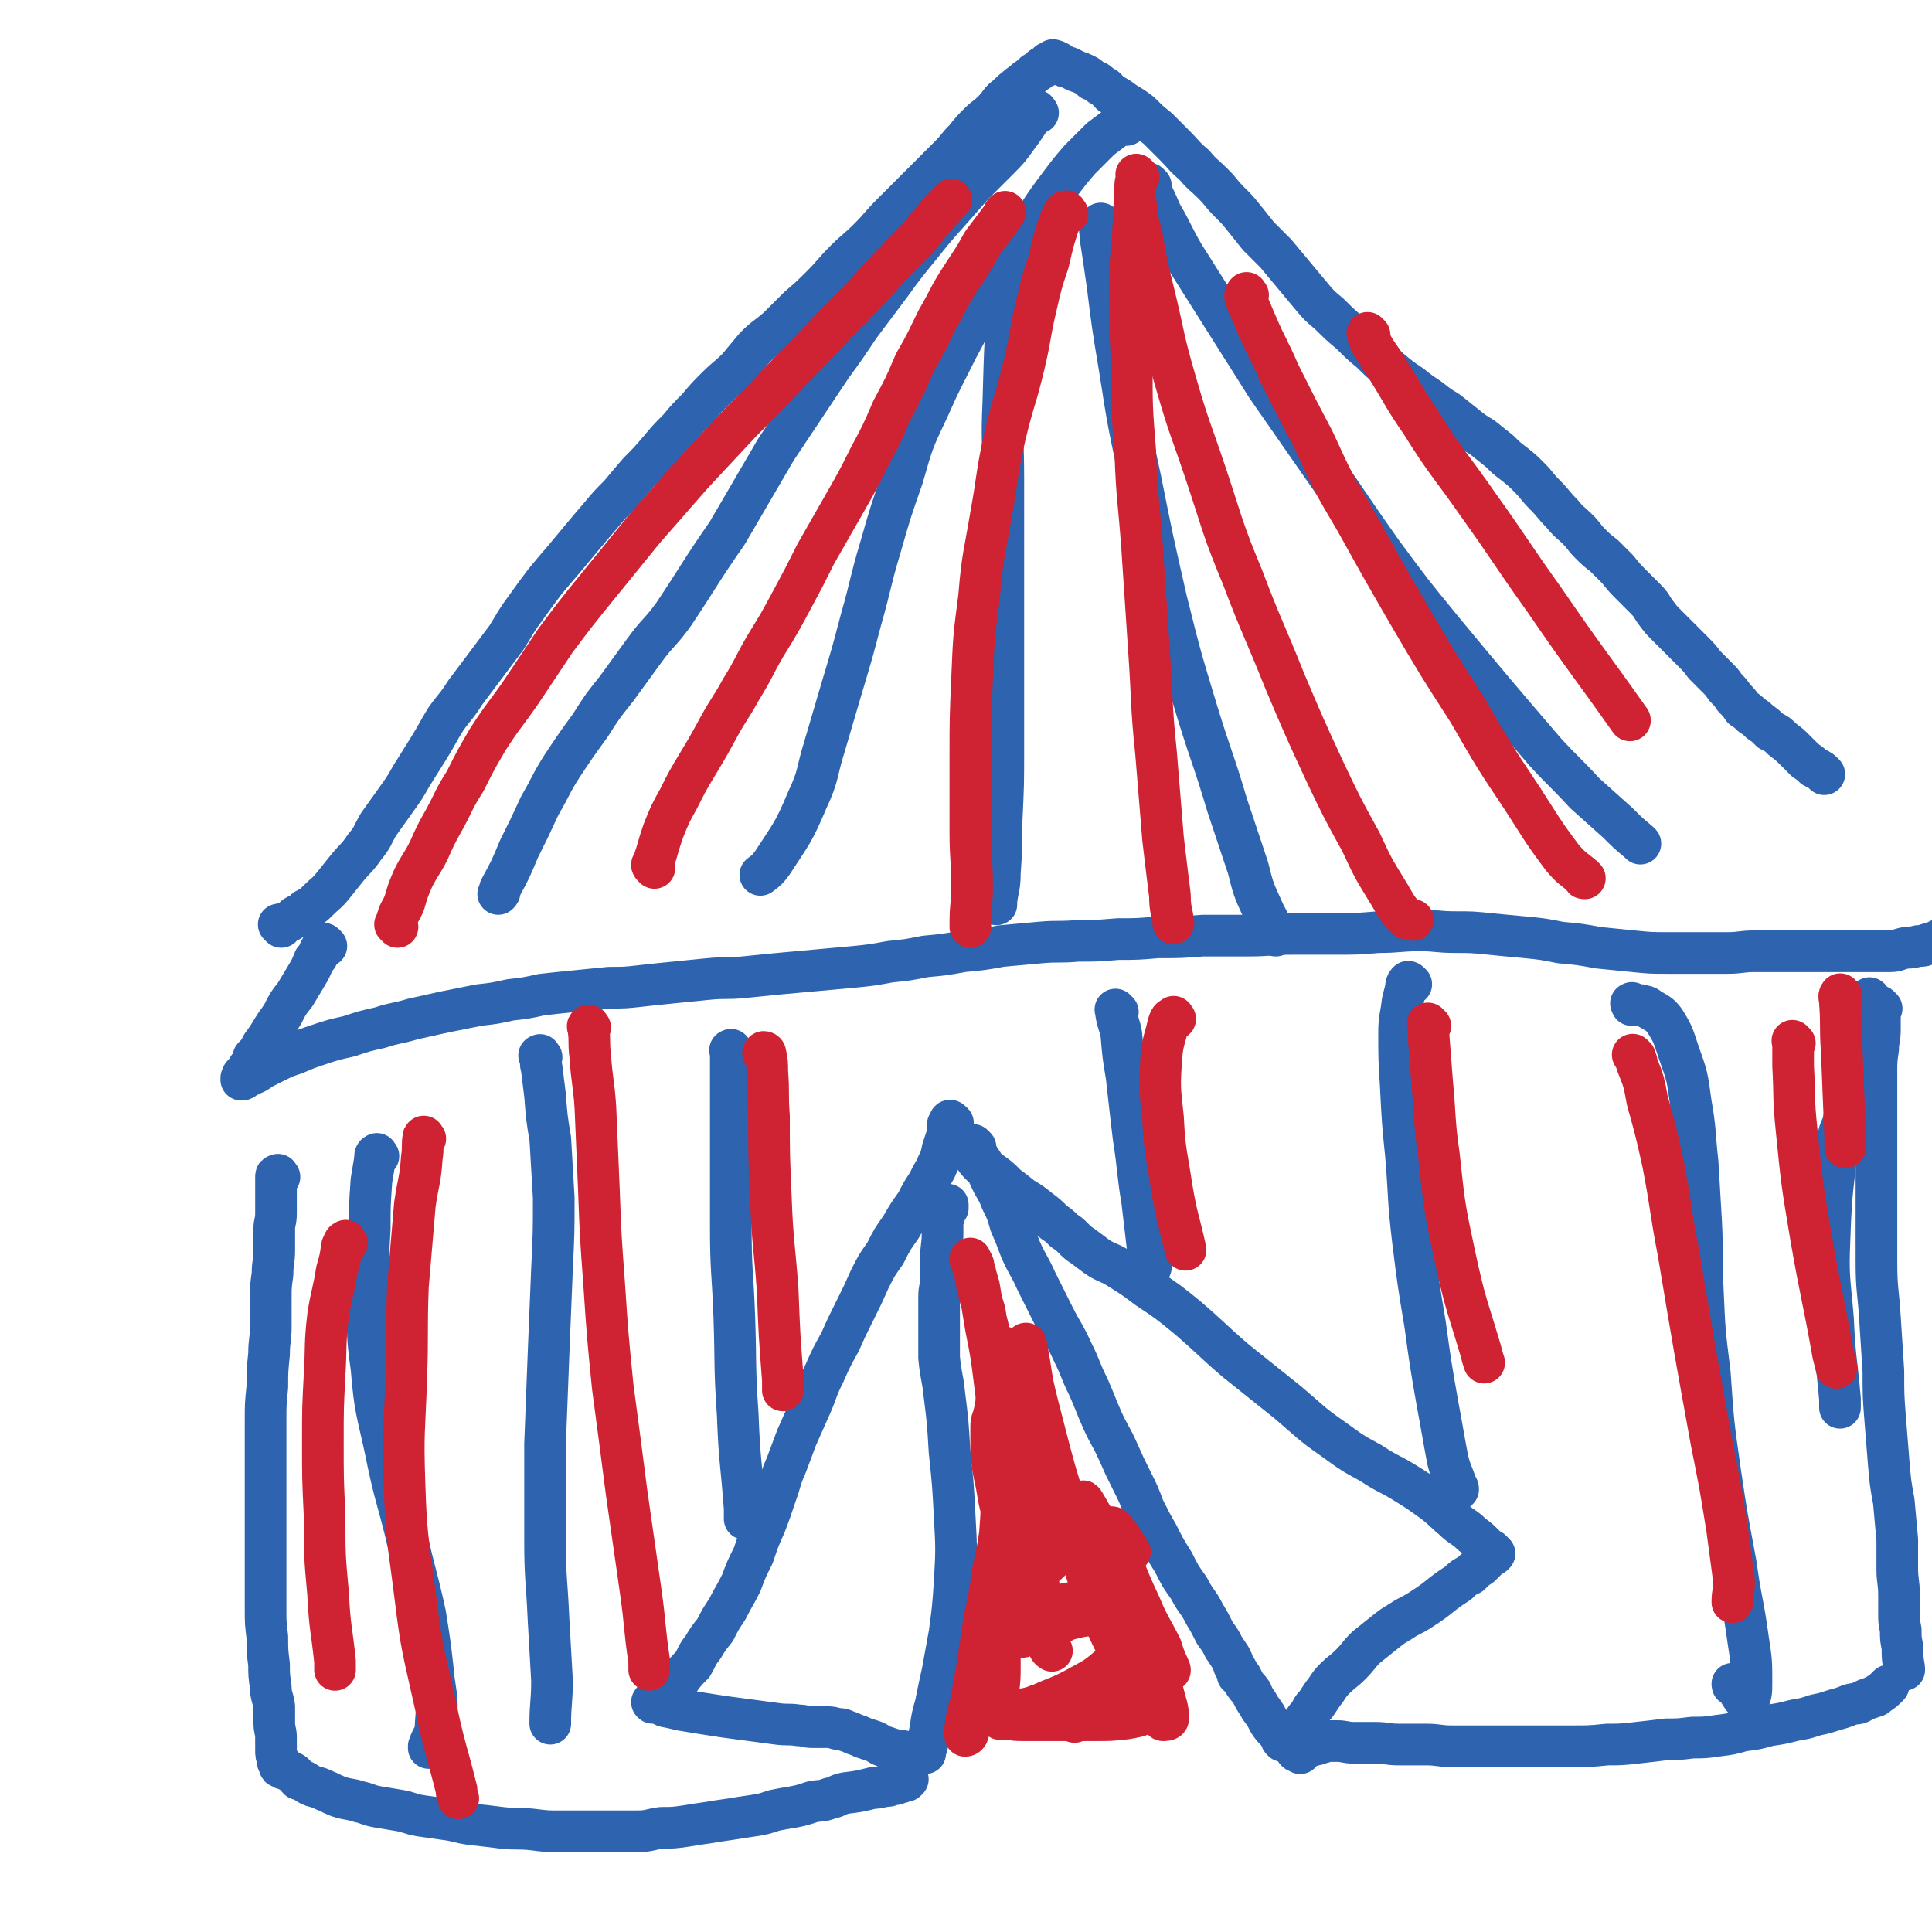 <svg viewBox='0 0 1113 1113' version='1.1' xmlns='http://www.w3.org/2000/svg' xmlns:xlink='http://www.w3.org/1999/xlink'><g fill='none' stroke='rgb(45,99,175)' stroke-width='24' stroke-linecap='round' stroke-linejoin='round'><path d='M162,534c-1,-1 -1,-1 -1,-1 -1,-1 0,0 0,0 0,0 0,0 0,0 0,0 0,0 0,0 -1,-1 0,0 0,0 1,0 1,0 2,-1 1,0 1,0 3,-1 2,-1 2,-1 4,-3 3,-2 4,-1 6,-4 4,-2 4,-2 7,-5 5,-5 5,-4 9,-9 4,-5 4,-5 8,-10 5,-6 6,-6 10,-12 5,-6 4,-6 8,-13 5,-7 5,-7 10,-14 5,-7 5,-7 9,-14 5,-8 5,-8 10,-16 5,-8 5,-9 10,-17 5,-7 6,-7 11,-15 6,-8 6,-8 12,-16 6,-8 6,-8 12,-16 5,-8 5,-9 11,-17 5,-7 5,-7 11,-15 5,-6 5,-6 11,-13 5,-6 5,-6 10,-12 5,-6 5,-6 11,-13 5,-6 5,-6 11,-12 5,-6 5,-6 11,-13 6,-6 6,-6 12,-13 5,-6 5,-6 11,-12 5,-6 5,-6 11,-12 5,-6 5,-6 11,-12 6,-6 6,-5 12,-11 5,-6 5,-6 10,-12 6,-6 6,-5 13,-11 6,-6 6,-6 12,-12 7,-6 7,-6 14,-13 6,-6 6,-7 13,-14 6,-6 7,-6 14,-13 6,-6 6,-7 13,-14 5,-5 5,-5 11,-11 5,-5 5,-5 11,-11 5,-5 5,-5 11,-11 5,-5 4,-5 9,-10 4,-5 4,-5 8,-9 4,-4 4,-3 8,-7 4,-4 3,-4 6,-7 4,-3 4,-4 7,-6 3,-3 3,-2 6,-5 3,-2 3,-2 5,-4 2,-1 2,-1 4,-3 1,-1 1,0 3,-1 0,0 0,-1 1,-2 0,0 0,0 1,0 0,0 0,0 1,-1 0,0 0,0 0,0 0,0 0,0 1,0 0,0 0,0 0,0 0,0 0,0 0,0 0,0 0,0 0,0 -1,-1 0,0 0,0 0,0 0,0 0,0 0,0 0,0 0,0 -1,-1 0,0 0,0 0,0 0,0 0,0 0,0 0,0 0,0 -1,-1 0,0 0,0 0,0 1,0 1,0 0,0 0,1 0,1 1,0 1,0 2,0 1,1 1,1 3,2 1,1 1,0 3,1 2,1 2,1 4,2 3,1 3,1 5,2 2,1 2,1 4,3 3,1 3,1 5,3 4,2 3,2 6,5 4,2 4,2 8,5 5,3 5,3 9,6 5,5 5,5 10,9 5,5 5,5 10,10 5,5 5,6 11,11 5,6 5,5 11,11 5,5 4,5 9,10 5,5 5,5 9,10 4,5 4,5 8,10 5,5 5,5 10,10 5,6 5,6 10,12 5,6 5,6 10,12 5,6 5,6 11,11 6,6 6,6 12,11 6,6 6,6 12,11 5,5 5,5 11,10 6,5 6,5 12,9 5,4 5,4 11,8 5,4 5,4 10,7 5,4 5,4 10,8 5,4 5,4 10,7 5,4 5,4 10,8 4,4 4,4 8,7 5,4 5,4 9,8 5,5 4,5 9,10 5,5 5,6 10,11 4,5 5,5 9,9 4,4 3,4 7,8 4,4 4,4 8,7 4,4 4,4 8,8 4,5 4,5 8,9 4,4 4,4 8,8 4,4 3,4 6,8 3,4 3,4 6,7 4,4 4,4 7,7 4,4 4,4 8,8 4,4 4,4 7,8 4,4 4,4 7,7 3,3 3,3 5,6 3,3 3,3 5,6 3,3 3,3 5,6 3,2 3,2 5,4 3,2 3,2 5,4 3,2 3,2 6,5 4,2 4,2 7,5 4,3 4,3 7,6 3,3 3,3 6,6 3,2 3,2 5,4 2,1 3,1 5,3 0,0 0,0 1,1 0,0 0,0 0,0 '/><path d='M161,678c-1,-1 -1,-2 -1,-1 -1,0 -1,0 -1,1 0,0 0,1 0,1 0,2 0,2 0,4 0,2 0,2 0,5 0,2 0,2 0,5 0,3 0,3 0,6 0,5 -1,5 -1,9 0,6 0,6 0,12 0,7 -1,7 -1,14 -1,7 -1,7 -1,14 0,8 0,8 0,16 0,8 -1,8 -1,16 -1,10 -1,10 -1,19 -1,10 -1,10 -1,19 0,9 0,9 0,18 0,9 0,9 0,18 0,9 0,9 0,17 0,10 0,10 0,19 0,10 0,10 0,19 0,9 0,9 0,18 0,8 0,8 1,16 0,8 0,8 1,16 0,6 0,6 1,13 0,5 1,5 2,11 0,5 0,5 0,9 0,5 1,5 1,9 0,4 0,4 0,7 0,3 0,3 1,5 0,1 0,1 0,2 0,0 1,0 1,0 0,0 0,1 0,1 0,0 0,0 0,0 0,0 0,0 0,0 -1,-1 0,0 0,0 0,0 0,0 0,0 0,0 0,0 0,0 -1,-1 0,0 0,0 0,0 0,0 0,0 0,0 0,0 0,0 -1,-1 0,0 0,0 0,0 0,1 0,1 0,1 0,1 1,1 1,1 1,1 2,1 2,1 2,1 4,2 2,1 2,2 4,4 3,1 3,1 6,3 4,2 4,1 8,3 5,2 4,2 9,4 6,2 6,1 12,3 5,1 5,2 11,3 6,1 6,1 12,2 6,1 6,2 12,3 7,1 7,1 14,2 8,1 8,2 16,3 9,1 9,1 17,2 9,1 9,0 18,1 8,1 8,1 15,1 8,0 8,0 15,0 7,0 7,0 14,0 8,0 8,0 16,0 7,0 7,-1 14,-2 7,0 7,0 14,-1 6,-1 6,-1 13,-2 6,-1 6,-1 13,-2 6,-1 6,-1 13,-2 6,-1 6,-1 12,-3 5,-1 5,-1 11,-2 5,-1 5,-1 11,-3 5,-1 5,0 10,-2 5,-1 4,-2 9,-3 8,-1 8,-1 16,-3 3,0 3,0 6,-1 3,0 3,0 5,-1 2,0 2,0 4,-1 1,0 1,0 3,-1 0,0 0,0 1,0 0,0 0,0 1,-1 0,0 0,0 0,0 0,0 0,0 0,0 0,0 0,0 0,0 -1,-1 0,0 0,0 0,0 0,0 0,0 0,0 0,0 0,0 '/><path d='M549,647c-1,-1 -1,-1 -1,-1 -1,-1 -1,0 -1,0 0,0 0,1 0,1 0,0 0,0 0,0 0,1 -1,0 -1,1 0,0 0,1 0,1 0,1 0,1 0,2 0,2 0,2 -1,5 -1,3 -1,3 -2,6 -1,5 -1,5 -3,9 -2,5 -3,5 -5,10 -4,6 -4,6 -7,12 -5,7 -5,7 -9,14 -5,7 -5,7 -9,15 -5,7 -5,7 -9,15 -4,9 -4,9 -8,17 -5,10 -5,10 -9,19 -5,9 -5,9 -9,18 -5,10 -4,10 -8,19 -4,9 -4,9 -8,18 -3,8 -3,8 -6,16 -4,9 -3,9 -6,17 -3,9 -3,9 -6,17 -4,9 -4,9 -7,18 -4,8 -4,8 -7,16 -4,8 -4,7 -8,15 -4,6 -4,6 -7,12 -4,5 -4,5 -7,10 -4,5 -3,5 -6,10 -4,4 -4,4 -7,8 -4,3 -4,3 -7,6 -2,1 -2,2 -4,4 -1,1 -1,2 -3,3 -1,0 -1,0 -2,0 0,0 0,1 0,1 0,0 0,0 0,0 0,0 0,0 0,0 -1,-1 0,0 0,0 0,0 0,0 0,0 0,0 0,0 0,0 -1,-1 0,0 0,0 0,0 0,0 0,0 0,0 0,0 1,0 1,0 1,0 2,0 2,1 2,1 4,2 5,1 5,1 9,2 12,2 12,2 25,4 15,2 15,2 30,4 7,1 7,0 13,1 4,0 4,1 8,1 4,0 4,0 8,0 3,0 3,0 6,1 3,0 3,0 5,1 3,1 3,1 5,2 3,1 3,1 5,2 3,1 3,1 6,2 3,1 3,2 6,3 3,1 3,1 6,2 3,1 3,0 6,1 2,0 2,1 5,1 1,0 1,0 3,0 1,0 1,0 2,0 0,0 0,0 1,0 0,0 0,0 1,0 0,0 0,0 0,0 0,0 0,0 0,0 0,0 0,0 0,0 -1,-1 0,0 0,0 0,0 0,0 0,0 0,0 0,0 0,0 -1,-1 0,0 0,0 0,0 0,0 0,0 0,0 0,0 0,0 -1,-1 0,0 0,0 0,0 0,0 0,0 0,0 -1,0 0,0 0,-2 0,-2 1,-4 1,-5 1,-5 2,-10 1,-7 1,-7 3,-14 2,-10 2,-10 4,-19 2,-11 2,-11 4,-22 2,-15 2,-15 3,-30 1,-18 1,-19 0,-37 -1,-19 -1,-19 -3,-38 -1,-17 -1,-17 -3,-33 -1,-10 -2,-10 -3,-21 0,-7 0,-7 0,-15 0,-3 0,-3 0,-6 0,-3 0,-3 0,-6 0,-4 0,-4 0,-8 0,-5 1,-5 1,-10 0,-5 0,-5 0,-11 0,-8 1,-8 1,-16 0,-3 0,-3 0,-6 0,-2 1,-2 1,-4 0,-1 -1,-1 0,-3 0,0 1,0 2,-1 0,0 0,0 0,-1 0,0 0,0 0,-1 0,0 0,0 0,0 '/><path d='M562,661c-1,-1 -1,-1 -1,-1 -1,-1 0,0 0,0 0,0 0,0 0,0 0,1 0,1 1,3 1,2 1,2 2,4 2,3 2,3 4,6 2,5 2,5 4,9 3,5 3,5 5,10 3,6 3,6 5,13 3,7 3,7 6,15 4,9 5,9 9,18 5,10 5,10 10,20 5,10 6,10 11,21 5,10 4,10 9,20 4,9 4,10 8,19 4,9 5,9 9,18 4,9 4,9 8,17 4,8 4,8 7,16 4,8 4,8 8,15 4,8 4,8 9,16 4,8 4,8 9,15 4,8 5,7 9,15 3,5 3,5 6,11 3,4 3,4 5,8 2,3 2,3 4,6 1,2 1,2 2,5 1,1 1,1 2,3 0,1 0,1 0,2 0,0 0,0 1,0 0,0 0,0 1,1 1,2 1,2 2,4 2,3 2,2 4,5 2,5 3,5 5,9 3,4 3,4 5,8 2,3 2,3 5,6 1,2 1,1 2,3 0,1 0,1 1,2 0,0 0,0 1,0 0,0 0,0 0,0 0,0 0,0 1,0 0,0 0,0 0,0 1,0 1,0 2,-1 1,-1 1,-1 2,-2 1,-2 1,-2 3,-4 1,-2 1,-2 3,-4 1,-2 1,-2 3,-4 2,-3 1,-3 4,-6 2,-3 2,-3 4,-6 4,-5 3,-5 7,-9 4,-4 5,-4 9,-8 5,-5 4,-5 9,-10 5,-4 5,-4 10,-8 5,-4 5,-4 10,-7 6,-4 6,-3 12,-7 11,-7 10,-8 21,-15 3,-3 3,-3 7,-5 3,-3 3,-3 6,-5 2,-2 2,-2 4,-4 1,-1 1,-1 3,-2 0,0 0,0 1,-1 0,0 0,0 0,0 0,0 0,0 0,0 0,0 0,0 0,0 -1,-1 0,0 0,0 0,0 0,0 0,0 -1,-1 -1,-1 -2,-2 -2,-1 -2,-1 -4,-3 -3,-3 -3,-3 -7,-6 -5,-5 -6,-4 -11,-9 -6,-5 -6,-6 -13,-11 -7,-5 -7,-5 -15,-10 -10,-6 -10,-5 -19,-11 -11,-6 -11,-6 -22,-14 -13,-9 -13,-10 -26,-21 -15,-12 -15,-12 -30,-24 -14,-12 -14,-13 -28,-25 -11,-9 -11,-9 -23,-17 -8,-6 -8,-6 -16,-11 -6,-4 -7,-3 -13,-7 -4,-3 -4,-3 -8,-6 -3,-2 -3,-2 -6,-5 -2,-2 -2,-2 -5,-4 -3,-3 -3,-3 -6,-5 -4,-4 -4,-4 -8,-7 -5,-4 -5,-4 -10,-7 -5,-4 -5,-4 -9,-7 -4,-4 -4,-4 -8,-7 -4,-3 -4,-2 -7,-5 -2,-2 -2,-2 -4,-5 -1,-1 -1,-1 -2,-3 0,-1 0,-1 0,-3 0,0 0,0 0,0 '/><path d='M749,1010c-1,-1 -1,-1 -1,-1 -1,-1 -1,0 -1,0 0,0 0,0 0,0 0,0 0,0 0,0 -1,-1 0,0 0,0 0,0 0,0 0,0 0,0 0,0 0,0 -1,-1 0,0 0,0 0,0 0,0 1,0 1,0 1,0 3,-1 1,-1 1,-1 3,-2 1,-1 2,0 4,-1 1,0 1,0 3,-1 2,0 2,-1 4,-1 2,0 2,0 5,0 5,0 5,1 10,1 6,0 6,0 12,0 7,0 7,1 14,1 8,0 8,0 15,0 8,0 8,1 15,1 9,0 9,0 17,0 8,0 8,0 16,0 10,0 10,0 19,0 9,0 9,0 19,0 9,0 9,0 19,-1 8,0 8,0 17,-1 9,-1 9,-1 17,-2 7,0 7,0 15,-1 7,0 7,0 14,-1 8,-1 8,-1 15,-3 8,-1 8,-1 15,-3 7,-1 7,-1 15,-3 6,-1 6,-1 12,-3 5,-1 5,-1 11,-3 4,-1 4,-1 9,-3 4,-1 4,0 7,-2 2,-1 2,-1 5,-2 2,-1 2,0 4,-2 3,-2 3,-2 5,-4 1,-1 1,-1 1,-1 '/><path d='M1074,579c-1,-1 -1,-1 -1,-1 -1,-1 0,0 0,0 0,0 0,0 0,0 1,-1 1,-1 2,-2 1,0 1,0 2,-1 0,0 0,0 0,0 '/><path d='M1084,581c-1,-1 -1,-1 -1,-1 -1,-1 0,0 0,0 0,0 0,0 0,0 0,1 0,1 0,1 0,1 0,1 0,2 0,1 0,1 0,3 0,3 0,4 0,7 0,6 -1,6 -1,11 -1,7 -1,7 -1,14 0,17 0,17 0,33 0,11 0,11 0,21 0,12 0,12 0,25 0,15 0,15 0,30 0,16 1,16 2,32 1,15 1,15 2,31 0,14 0,14 1,27 1,13 1,13 2,25 1,12 1,12 3,23 1,11 1,11 2,22 0,8 0,8 0,17 0,7 1,7 1,15 0,5 0,5 0,10 0,5 0,5 1,10 0,5 0,5 1,10 0,6 0,6 1,12 0,0 0,0 0,1 '/><path d='M188,545c-1,-1 -1,-1 -1,-1 -1,-1 -1,0 -1,0 0,0 0,1 0,1 -1,1 -1,1 -2,3 -1,3 -1,3 -3,5 -2,5 -2,5 -5,10 -3,5 -3,5 -6,10 -4,5 -4,5 -7,11 -3,5 -3,4 -6,9 -3,5 -3,5 -6,9 -2,4 -2,4 -5,7 -1,3 -1,4 -3,6 -1,2 -1,2 -3,4 -1,1 0,1 -1,2 0,0 0,0 0,0 0,1 0,1 0,1 0,0 0,0 0,0 1,0 1,0 2,-1 2,-1 2,-1 4,-2 2,-1 3,-1 5,-3 4,-2 4,-2 8,-4 6,-3 6,-3 12,-5 7,-3 7,-3 13,-5 9,-3 9,-3 18,-5 9,-3 9,-3 18,-5 9,-3 9,-2 19,-5 9,-2 9,-2 18,-4 10,-2 10,-2 20,-4 9,-1 9,-1 18,-3 9,-1 9,-1 18,-3 9,-1 9,-1 19,-2 10,-1 10,-1 20,-2 9,0 9,0 18,-1 9,-1 9,-1 19,-2 10,-1 10,-1 20,-2 10,-1 10,0 20,-1 10,-1 10,-1 20,-2 11,-1 11,-1 22,-2 11,-1 11,-1 22,-2 10,-1 10,-1 21,-3 10,-1 10,-1 20,-3 11,-1 11,-1 22,-3 11,-1 11,-1 22,-3 11,-1 11,-1 22,-2 11,-1 11,0 22,-1 11,0 11,0 23,-1 11,0 11,0 23,-1 13,0 13,0 26,-1 13,0 13,0 26,0 13,0 13,-1 26,-1 13,0 13,0 25,0 12,0 12,0 24,-1 12,0 12,-1 24,-1 10,0 10,1 21,1 9,0 9,0 19,1 10,1 10,1 21,2 10,1 10,1 20,3 11,1 11,1 22,3 10,1 10,1 20,2 10,1 10,1 20,1 9,0 9,0 18,0 8,0 8,0 16,0 8,0 8,-1 16,-1 9,0 9,0 17,0 9,0 9,0 18,0 9,0 9,0 17,0 7,0 7,0 15,0 5,0 5,0 11,0 4,0 4,-1 9,-2 3,0 3,0 7,-1 3,0 3,0 5,-1 4,-1 4,-1 8,-3 1,0 1,0 1,0 '/><path d='M598,65c-1,-1 -1,-2 -1,-1 -1,0 -1,0 -1,1 -1,1 -1,1 -2,2 -1,2 -1,2 -3,5 -2,3 -2,3 -5,7 -5,7 -5,7 -11,13 -7,7 -7,7 -14,14 -8,9 -8,9 -15,17 -8,9 -8,9 -16,19 -9,11 -9,11 -17,22 -9,12 -9,12 -18,24 -8,12 -8,12 -16,23 -8,12 -8,12 -16,24 -8,12 -8,12 -16,24 -7,12 -7,12 -14,24 -7,12 -7,12 -14,24 -16,23 -15,23 -31,47 -8,11 -9,10 -17,21 -8,11 -8,11 -16,22 -8,10 -8,10 -15,21 -8,11 -8,11 -16,23 -7,11 -6,11 -13,23 -6,13 -6,13 -12,25 -5,12 -5,12 -11,23 0,2 0,2 -1,3 '/><path d='M649,72c-1,-1 -1,-1 -1,-1 -1,-1 -1,0 -2,0 -2,1 -2,1 -4,3 -4,3 -4,3 -8,6 -6,6 -6,6 -12,12 -6,7 -6,7 -12,15 -6,8 -6,8 -12,17 -7,10 -7,10 -13,20 -8,13 -9,13 -16,26 -9,15 -9,15 -17,30 -9,18 -9,17 -17,35 -9,19 -9,19 -15,40 -7,20 -7,20 -13,41 -6,20 -5,20 -11,41 -5,19 -5,19 -11,39 -5,17 -5,17 -10,34 -5,16 -3,16 -10,31 -8,19 -9,19 -20,36 -3,4 -3,4 -7,7 '/><path d='M589,130c-1,-1 -1,-2 -1,-1 -1,0 0,1 0,2 -1,5 -1,5 -2,10 -2,10 -3,10 -4,20 -3,35 -3,35 -4,71 -1,22 0,22 0,44 0,26 0,26 0,51 0,27 0,27 0,54 0,25 0,25 0,50 0,21 0,21 -1,42 0,15 0,15 -1,30 0,8 -1,8 -2,16 0,1 0,1 0,2 '/><path d='M635,130c-1,-1 -1,-2 -1,-1 -1,3 0,4 0,8 2,13 2,13 4,27 3,24 3,24 7,48 5,32 5,32 12,64 7,35 7,35 15,70 8,32 8,32 18,65 8,26 9,26 17,53 6,18 6,18 12,36 3,12 3,12 8,23 3,7 4,7 7,15 1,0 1,0 1,1 '/><path d='M663,107c-1,-1 -1,-1 -1,-1 -1,-1 -1,0 -1,0 1,2 1,2 2,4 3,6 3,6 6,13 7,12 6,12 13,24 24,38 24,38 48,76 16,23 16,23 32,46 17,24 17,25 34,49 17,23 17,23 35,45 29,35 29,35 59,70 11,12 12,12 23,24 10,9 10,9 19,17 6,6 6,6 12,11 0,0 0,0 1,1 '/><path d='M218,666c-1,-1 -1,-2 -1,-1 -1,0 -1,1 -1,3 -1,6 -1,6 -2,12 -1,14 -1,14 -1,28 -1,18 -1,18 -1,36 0,22 -1,23 2,44 2,24 3,24 8,47 5,25 6,25 12,49 5,23 6,23 11,46 3,19 3,19 5,38 2,13 2,13 1,25 0,7 -2,7 -4,13 0,0 0,0 0,1 '/><path d='M312,609c-1,-1 -1,-2 -1,-1 -1,0 0,0 0,1 1,3 0,3 1,6 1,8 1,8 2,16 1,13 1,13 3,25 1,17 1,17 2,34 0,20 0,20 -1,41 -1,24 -1,24 -2,49 -1,26 -1,26 -2,52 0,28 0,28 0,55 0,23 1,23 2,46 1,18 1,18 2,35 0,13 -1,13 -1,25 '/><path d='M422,606c-1,-1 -1,-2 -1,-1 -1,0 0,0 0,1 0,2 0,2 0,5 0,8 0,8 0,17 0,16 0,16 0,32 0,23 0,23 0,46 0,26 1,26 2,52 1,28 0,28 2,57 1,27 2,27 4,54 0,3 0,3 0,6 '/><path d='M644,583c-1,-1 -1,-1 -1,-1 -1,-1 0,0 0,0 0,1 0,1 0,2 1,6 2,6 3,12 1,12 1,12 3,24 2,18 2,18 4,35 3,19 2,19 5,37 2,17 2,17 4,34 1,2 1,2 1,4 '/><path d='M813,567c-1,-1 -1,-1 -1,-1 -1,-1 -1,0 -1,0 -1,1 -1,1 -1,3 -1,4 -1,4 -2,8 -1,9 -2,9 -2,18 0,15 0,15 1,31 1,20 1,20 3,40 2,24 1,24 4,49 3,24 3,24 7,48 3,22 3,22 7,45 3,16 3,17 6,33 2,8 3,8 5,15 1,1 1,1 1,2 '/><path d='M941,579c-1,-1 -1,-2 -1,-1 -1,0 0,0 0,1 0,0 0,0 1,0 2,0 2,0 4,0 2,1 3,0 5,2 5,3 6,3 9,7 5,8 5,9 8,18 5,14 5,14 7,29 3,17 2,17 4,35 1,17 1,17 2,34 1,20 0,20 1,40 1,23 1,23 4,47 2,29 2,29 6,57 4,27 4,26 9,53 3,22 4,21 7,43 2,13 2,13 2,26 0,4 0,9 -3,9 -2,1 -3,-4 -7,-8 -1,0 -1,0 -1,-1 '/><path d='M1064,646c-1,-1 -1,-2 -1,-1 -1,0 -1,0 -1,1 -1,4 -2,4 -3,9 -3,29 -4,29 -5,58 -1,23 0,23 2,47 1,23 2,23 4,46 0,2 0,2 0,5 '/></g>
<g fill='none' stroke='rgb(207,34,51)' stroke-width='24' stroke-linecap='round' stroke-linejoin='round'><path d='M229,534c-1,-1 -1,-1 -1,-1 -1,-1 0,0 0,0 1,-1 0,-2 1,-4 1,-4 2,-4 4,-9 2,-7 2,-7 5,-14 4,-8 5,-8 9,-16 4,-9 4,-9 9,-18 6,-11 5,-11 12,-22 6,-12 6,-12 13,-24 9,-14 10,-14 19,-27 10,-15 10,-15 20,-30 12,-16 12,-16 25,-32 13,-16 13,-16 26,-32 14,-16 14,-16 28,-32 14,-15 14,-15 28,-30 14,-14 14,-14 28,-29 13,-13 13,-13 26,-27 13,-13 13,-13 25,-26 11,-12 11,-12 23,-24 8,-10 8,-10 17,-20 1,-1 1,-1 2,-2 '/><path d='M377,500c-1,-1 -1,-1 -1,-1 -1,-1 0,-1 0,-1 1,-3 1,-3 2,-6 2,-7 2,-7 4,-13 4,-10 4,-10 9,-19 5,-10 5,-10 11,-20 6,-10 6,-10 12,-21 6,-11 7,-11 13,-22 8,-13 7,-13 14,-25 8,-13 8,-13 15,-26 7,-13 7,-13 14,-27 8,-14 8,-14 16,-28 8,-14 8,-14 15,-28 7,-13 7,-13 13,-27 7,-13 7,-13 13,-27 7,-12 7,-13 13,-25 7,-12 6,-12 13,-23 7,-11 7,-10 13,-21 6,-8 6,-8 12,-16 0,-1 0,-1 1,-2 '/><path d='M615,123c-1,-1 -1,-2 -1,-1 -1,0 -1,0 -1,1 -1,1 -1,1 -2,3 -4,12 -4,12 -7,25 -4,12 -4,12 -7,25 -4,17 -3,17 -7,34 -5,21 -6,20 -11,41 -5,22 -4,23 -8,45 -4,24 -5,24 -7,48 -3,23 -3,23 -4,47 -1,23 -1,23 -1,46 0,21 0,21 0,42 0,16 1,16 1,32 0,10 -1,10 -1,21 0,1 0,1 0,2 '/><path d='M656,102c-1,-1 -1,-1 -1,-1 -1,-1 0,0 0,0 0,3 -1,3 -1,6 -1,11 0,11 -1,22 -1,18 -2,18 -2,35 0,23 0,23 1,47 0,24 0,24 2,49 1,28 2,28 4,56 2,30 2,30 4,60 2,29 1,29 4,58 2,25 2,25 4,49 2,17 2,17 4,33 0,8 1,8 2,16 '/><path d='M655,120c-1,-1 -1,-2 -1,-1 -1,0 0,1 0,2 2,8 2,8 4,16 3,17 3,17 7,33 6,25 5,25 12,49 8,28 9,28 18,55 10,30 9,30 21,59 11,29 12,29 24,59 11,26 11,26 23,52 10,21 10,21 21,41 7,15 7,15 15,28 5,8 4,8 10,15 2,2 2,1 5,2 0,0 0,0 0,0 '/><path d='M719,170c-1,-1 -1,-2 -1,-1 -1,1 -1,2 0,4 3,7 3,7 6,14 6,14 7,14 13,28 10,20 10,20 20,39 11,24 11,24 24,46 15,27 15,27 30,53 17,29 17,29 35,57 15,26 15,26 31,50 11,17 11,18 23,34 5,6 6,6 12,11 0,1 0,1 1,1 '/><path d='M789,193c-1,-1 -2,-2 -1,-1 0,1 0,2 1,4 4,8 5,8 10,16 10,16 9,16 20,32 15,24 16,23 32,46 20,28 19,28 39,56 24,35 25,35 49,69 '/><path d='M200,716c-1,-1 -1,-2 -1,-1 -1,0 -1,1 -2,3 -1,7 -1,7 -3,14 -2,13 -3,13 -5,26 -2,17 -1,17 -2,34 -1,19 -1,19 -1,39 0,21 0,21 1,42 0,23 0,23 2,45 1,20 2,20 4,39 0,3 0,3 0,5 '/><path d='M245,656c-1,-1 -1,-2 -1,-1 -1,4 0,6 -1,12 -1,14 -2,13 -4,27 -2,24 -2,23 -4,47 -1,27 0,27 -1,54 -1,30 -2,30 -1,59 1,32 2,32 6,64 4,33 5,33 12,65 5,24 6,24 12,48 0,2 0,2 1,5 '/><path d='M340,592c-1,-1 -1,-2 -1,-1 -1,0 0,1 0,2 1,7 0,7 1,15 1,15 2,15 3,30 1,23 1,23 2,47 1,27 1,27 3,54 2,30 2,30 5,60 4,30 4,30 8,61 4,28 4,28 8,56 3,21 2,21 5,41 0,3 0,3 0,5 '/><path d='M441,608c-1,-1 -1,-1 -1,-1 -1,-1 0,0 0,0 0,0 0,-1 0,-1 0,0 1,0 1,1 1,5 1,5 1,10 1,13 0,13 1,26 0,22 0,22 1,45 1,28 2,28 4,55 1,26 1,26 3,52 0,3 0,3 0,6 '/><path d='M677,587c-1,-1 -1,-2 -1,-1 -2,1 -2,1 -3,4 -2,9 -3,9 -4,19 -1,17 -1,17 1,35 1,20 2,20 5,40 3,18 4,18 8,36 '/><path d='M824,591c-1,-1 -1,-1 -1,-1 -1,-1 0,0 0,0 0,3 0,4 0,7 1,13 1,13 2,26 2,21 1,22 4,43 3,28 3,29 9,57 6,28 7,28 15,55 1,4 1,4 2,7 '/><path d='M942,609c-1,-1 -1,-1 -1,-1 -1,-1 0,0 0,0 1,3 2,2 2,5 4,10 4,10 6,21 5,18 5,18 9,36 5,26 4,26 9,52 9,54 9,54 19,109 5,25 5,25 9,50 2,15 2,15 4,30 0,6 -1,6 -1,12 '/><path d='M1034,601c-1,-1 -1,-1 -1,-1 -1,-1 0,0 0,0 0,7 0,7 0,14 1,18 0,18 2,37 3,30 3,30 8,60 6,35 7,35 13,69 1,4 1,4 2,8 '/><path d='M1061,574c-1,-1 -1,-2 -1,-1 -1,1 0,2 0,5 1,14 0,14 1,27 1,25 1,25 2,50 0,3 0,3 0,6 '/><path d='M619,992c-1,-1 -1,-1 -1,-1 -1,-1 0,0 0,0 0,0 0,0 0,0 0,0 0,0 0,0 -1,-1 -1,-1 -1,-1 -4,0 -4,0 -9,-1 -3,0 -3,0 -6,0 -3,0 -3,0 -6,0 -3,0 -3,0 -5,0 0,0 1,0 1,0 3,0 3,0 6,-1 5,-1 5,-1 10,-3 5,-1 5,-2 10,-4 4,-1 4,-1 7,-2 2,0 3,-1 3,-1 0,0 -2,0 -4,0 -4,0 -4,1 -7,2 -7,0 -7,0 -14,1 -6,1 -6,2 -12,4 -4,1 -4,1 -7,2 -2,0 -3,1 -3,1 1,0 2,0 4,0 6,0 6,0 12,0 10,-1 10,-1 19,-2 9,-1 9,-1 18,-2 8,0 8,-1 15,-1 4,0 5,0 8,2 1,0 3,1 2,2 -3,2 -5,2 -10,3 -9,1 -9,1 -18,1 -13,0 -13,0 -25,0 -8,0 -8,0 -16,0 -5,0 -5,0 -10,-1 -2,0 -4,1 -4,0 1,-1 4,-2 7,-4 8,-2 8,-1 16,-4 11,-5 11,-4 22,-10 9,-5 10,-5 18,-12 7,-5 7,-6 13,-13 3,-4 4,-5 5,-10 1,-3 1,-4 -1,-5 -3,-3 -4,-3 -9,-4 -7,0 -7,1 -15,2 -9,1 -9,1 -17,3 -8,2 -8,2 -15,5 -4,1 -4,1 -8,3 -2,0 -3,2 -3,2 1,0 2,-1 4,-2 5,-1 5,-1 9,-3 6,-2 6,-2 11,-4 5,-3 5,-3 9,-6 2,-2 3,-2 4,-4 0,0 -1,-1 -2,-1 -5,0 -5,0 -10,1 -7,1 -7,1 -15,2 -7,1 -7,0 -14,2 -3,0 -3,1 -6,2 -2,0 -3,1 -3,0 1,-1 2,-2 4,-4 4,-5 4,-5 8,-9 5,-5 5,-6 10,-11 4,-5 5,-4 9,-9 3,-3 3,-3 5,-6 2,-2 2,-2 3,-4 0,0 0,0 -1,-1 -1,0 -1,0 -2,-1 -1,0 -1,0 -3,-1 -1,0 -1,0 -2,-1 0,0 -1,0 -1,0 -1,-1 -1,-1 -1,-3 0,-2 0,-2 0,-4 0,-6 0,-6 -1,-11 -1,-8 -1,-8 -3,-15 -2,-10 -3,-9 -6,-18 -4,-10 -4,-10 -7,-19 -3,-8 -3,-8 -6,-15 -1,-6 -1,-6 -3,-11 -1,-4 -1,-4 -1,-7 0,-2 0,-2 0,-4 0,0 0,0 0,0 0,3 0,3 1,6 1,10 0,10 2,19 2,14 2,14 4,28 3,17 2,17 5,33 2,13 2,13 4,26 2,11 2,11 4,22 1,9 1,9 3,18 1,6 1,6 2,12 0,4 0,4 1,8 0,2 2,3 2,3 0,0 -1,-1 -2,-3 -3,-7 -3,-7 -5,-15 -5,-12 -5,-11 -9,-24 -5,-15 -5,-15 -10,-30 -4,-12 -4,-12 -6,-24 -2,-9 -2,-9 -3,-19 0,-7 0,-7 0,-14 0,-4 1,-4 2,-9 1,-5 1,-5 1,-10 0,-5 0,-5 -1,-11 -1,-8 -1,-8 -2,-16 -1,-8 -1,-8 -3,-16 -1,-8 -2,-7 -4,-15 -1,-4 -1,-4 -2,-9 0,-3 0,-3 -1,-5 0,-2 0,-2 -1,-4 0,0 -1,0 -1,-1 0,0 0,-1 0,-1 0,1 0,1 1,3 2,6 2,6 4,13 2,12 2,12 4,24 3,15 3,15 5,31 2,17 3,17 4,33 1,15 0,15 0,29 0,13 0,13 -1,26 -2,21 -2,20 -4,41 -1,9 -1,9 -1,18 0,8 0,8 0,17 0,5 0,5 0,11 0,4 0,4 0,8 0,2 0,3 1,4 0,0 1,0 1,-1 1,-3 1,-3 2,-7 1,-8 1,-8 1,-16 0,-11 0,-11 -1,-21 -1,-8 -1,-8 -2,-16 0,-3 0,-5 -1,-5 0,-1 -1,1 -1,3 -2,6 -2,6 -3,13 -2,10 -2,10 -3,20 -1,11 0,11 -2,21 -1,8 -2,7 -4,15 -1,4 0,4 -1,8 0,2 -1,3 -2,3 0,-1 0,-2 0,-4 1,-8 1,-7 3,-14 2,-11 2,-11 4,-22 2,-14 2,-14 4,-27 3,-14 3,-14 5,-28 3,-14 3,-14 5,-28 2,-13 2,-13 4,-26 1,-11 1,-11 3,-23 1,-9 1,-9 3,-19 1,-8 1,-8 2,-16 1,-6 1,-6 2,-11 0,-3 0,-3 0,-6 0,-1 0,-2 0,-2 1,4 1,6 2,11 2,13 2,13 5,25 5,19 5,20 10,38 6,20 6,20 12,39 6,18 5,18 12,36 6,15 6,15 13,29 5,11 5,11 11,21 4,7 4,7 9,13 2,3 3,3 5,5 1,0 3,0 3,-1 0,-6 -1,-7 -3,-15 -3,-12 -4,-12 -8,-25 -7,-17 -6,-17 -14,-34 -6,-14 -6,-14 -13,-27 -4,-9 -4,-9 -8,-18 -2,-3 -3,-7 -3,-6 1,1 3,5 6,10 7,12 7,12 13,24 7,14 7,14 14,29 6,11 6,11 11,21 3,6 3,6 5,11 1,1 1,3 1,2 -2,-5 -3,-6 -5,-13 -6,-12 -7,-12 -12,-24 -6,-13 -6,-13 -11,-26 -3,-8 -4,-8 -6,-16 -1,-2 0,-4 1,-3 5,5 5,7 10,14 '/></g>
</svg>